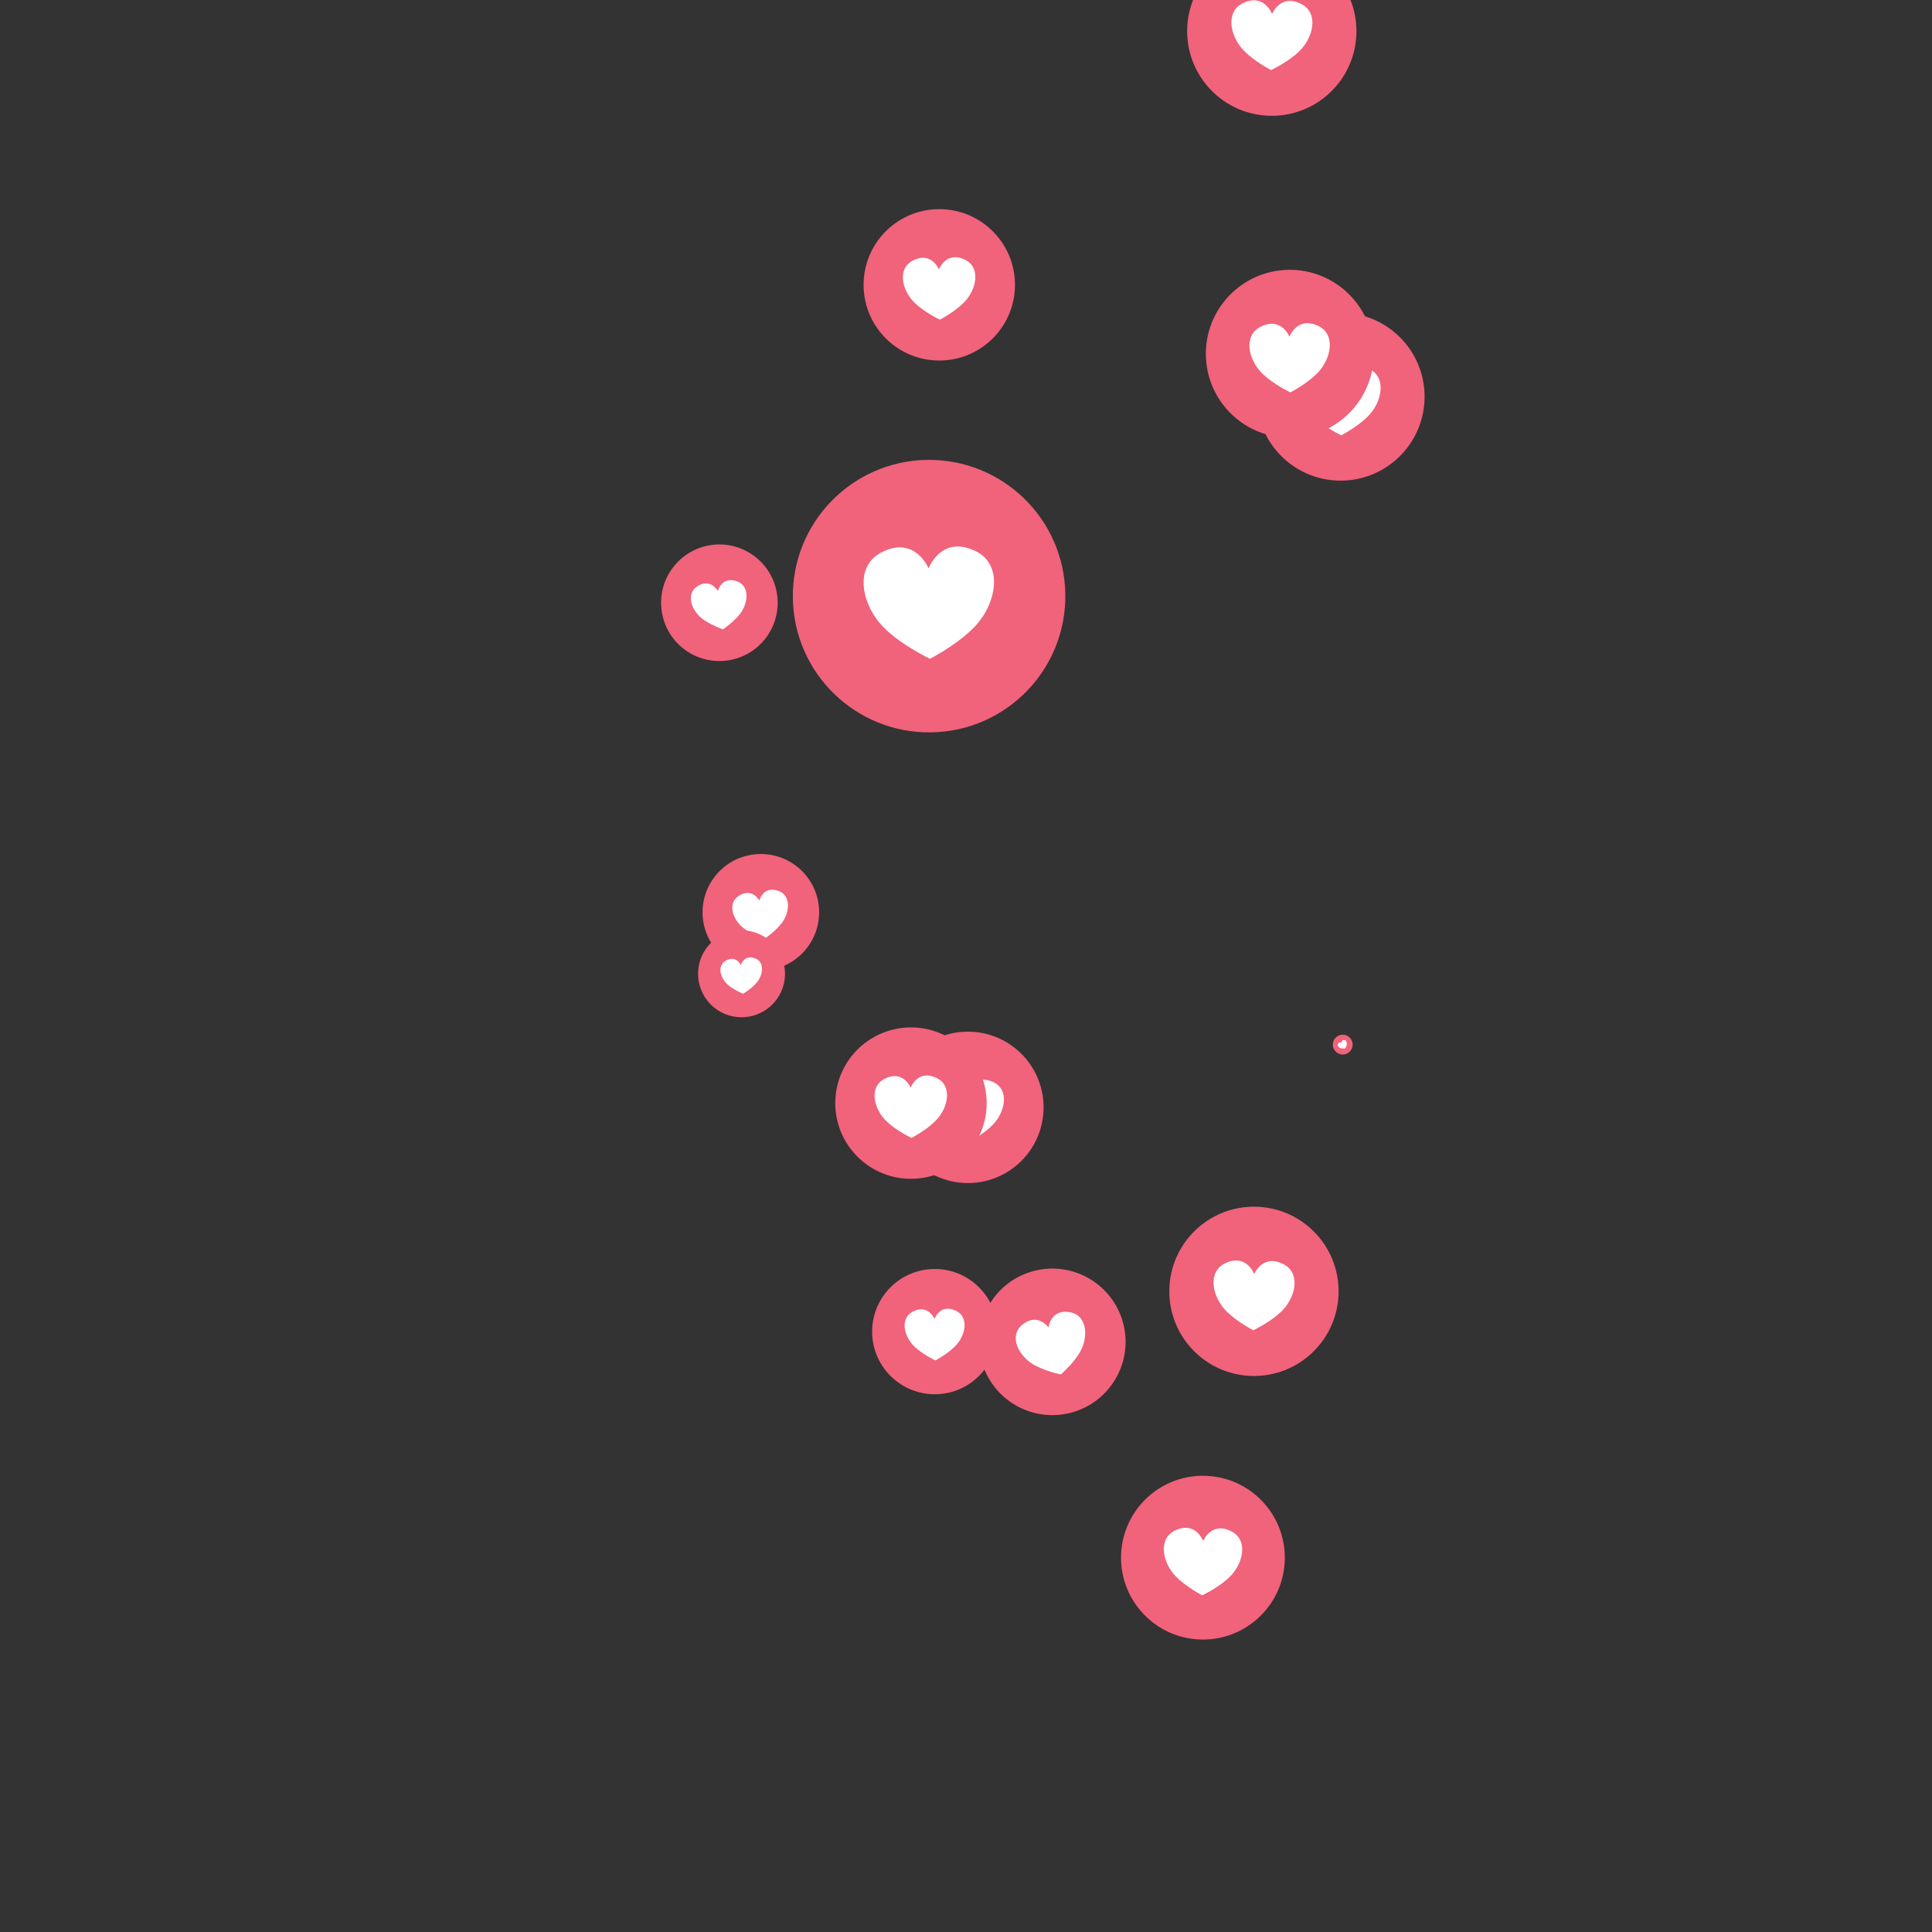 <svg xmlns="http://www.w3.org/2000/svg" xmlns:xlink="http://www.w3.org/1999/xlink" viewBox="0 0 1080 1080" width="1080" height="1080" preserveAspectRatio="xMidYMid meet" style="width: 100%; height: 100%; transform: translate3d(0px, 0px, 0px); content-visibility: visible;"><rect x="0" y="0" width="1080" height="1080" fill="#333333" stroke="none"/><defs><clipPath id="__lottie_element_2"><rect width="1080" height="1080" x="0" y="0"></rect></clipPath></defs><g clip-path="url(#__lottie_element_2)"><g transform="matrix(0.11,-0.002,0.002,0.11,464.588,100.904)" opacity="1" style="display: block;"><g opacity="1" transform="matrix(1,0,0,1,540,540)"><path fill="rgb(241,98,123)" fill-opacity="1" d=" M384.633,0 C384.633,212.427 212.427,384.633 0,384.633 C-212.427,384.633 -384.633,212.427 -384.633,0 C-384.633,-212.427 -212.427,-384.633 0,-384.633 C212.427,-384.633 384.633,-212.427 384.633,0z"></path></g><g opacity="1" transform="matrix(1,0,0,1,539.804,541.994)"><path fill="rgb(255,255,255)" fill-opacity="1" d=" M132.322,-127.595 C36.976,-174.808 0.328,-80.958 0.198,-80.625 C0.198,-80.625 -0.196,-80.617 -0.196,-80.617 C-0.196,-80.617 -36.806,-174.892 -132.321,-127.595 C-213.489,-87.403 -189.739,24.039 -126.319,87.46 C-76.141,137.638 0,174.892 0,174.892 C0,174.892 3.831,173.016 10.307,169.56 C10.307,169.56 10.364,169.53 10.364,169.53 C10.364,169.53 10.364,169.529 10.364,169.529 C32.876,157.515 87.396,126.382 126.318,87.46 C189.739,24.039 213.49,-87.403 132.322,-127.595z"></path></g></g><g style="display: block;" transform="matrix(0.11,-0.002,0.002,0.11,480.578,560.701)" opacity="1"><g opacity="1" transform="matrix(1,0,0,1,540,540)"><path fill="rgb(241,98,123)" fill-opacity="1" d=" M384.633,0 C384.633,212.427 212.427,384.633 0,384.633 C-212.427,384.633 -384.633,212.427 -384.633,0 C-384.633,-212.427 -212.427,-384.633 0,-384.633 C212.427,-384.633 384.633,-212.427 384.633,0z"></path></g><g opacity="1" transform="matrix(1,0,0,1,539.804,541.994)"><path fill="rgb(255,255,255)" fill-opacity="1" d=" M132.322,-127.595 C36.976,-174.808 0.328,-80.958 0.198,-80.625 C0.198,-80.625 -0.196,-80.617 -0.196,-80.617 C-0.196,-80.617 -36.806,-174.892 -132.321,-127.595 C-213.489,-87.403 -189.739,24.039 -126.319,87.46 C-76.141,137.638 0,174.892 0,174.892 C0,174.892 3.831,173.016 10.307,169.56 C10.307,169.56 10.364,169.53 10.364,169.53 C10.364,169.53 10.364,169.529 10.364,169.529 C32.876,157.515 87.396,126.382 126.318,87.46 C189.739,24.039 213.49,-87.403 132.322,-127.595z"></path></g></g><g style="display: block;" transform="matrix(0.091,-0.002,0.002,0.091,472.319,696.322)" opacity="1"><g opacity="1" transform="matrix(1,0,0,1,540,540)"><path fill="rgb(241,98,123)" fill-opacity="1" d=" M384.633,0 C384.633,212.427 212.427,384.633 0,384.633 C-212.427,384.633 -384.633,212.427 -384.633,0 C-384.633,-212.427 -212.427,-384.633 0,-384.633 C212.427,-384.633 384.633,-212.427 384.633,0z"></path></g><g opacity="1" transform="matrix(1,0,0,1,539.804,541.994)"><path fill="rgb(255,255,255)" fill-opacity="1" d=" M132.322,-127.595 C36.976,-174.808 0.328,-80.958 0.198,-80.625 C0.198,-80.625 -0.196,-80.617 -0.196,-80.617 C-0.196,-80.617 -36.806,-174.892 -132.321,-127.595 C-213.489,-87.403 -189.739,24.039 -126.319,87.46 C-76.141,137.638 0,174.892 0,174.892 C0,174.892 3.831,173.016 10.307,169.56 C10.307,169.56 10.364,169.53 10.364,169.53 C10.364,169.53 10.364,169.529 10.364,169.529 C32.876,157.515 87.396,126.382 126.318,87.46 C189.739,24.039 213.49,-87.403 132.322,-127.595z"></path></g></g><g style="display: block;" transform="matrix(0.11,-0.002,0.002,0.11,448.754,558.328)" opacity="1"><g opacity="1" transform="matrix(1,0,0,1,540,540)"><path fill="rgb(241,98,123)" fill-opacity="1" d=" M384.633,0 C384.633,212.427 212.427,384.633 0,384.633 C-212.427,384.633 -384.633,212.427 -384.633,0 C-384.633,-212.427 -212.427,-384.633 0,-384.633 C212.427,-384.633 384.633,-212.427 384.633,0z"></path></g><g opacity="1" transform="matrix(1,0,0,1,539.804,541.994)"><path fill="rgb(255,255,255)" fill-opacity="1" d=" M132.322,-127.595 C36.976,-174.808 0.328,-80.958 0.198,-80.625 C0.198,-80.625 -0.196,-80.617 -0.196,-80.617 C-0.196,-80.617 -36.806,-174.892 -132.321,-127.595 C-213.489,-87.403 -189.739,24.039 -126.319,87.46 C-76.141,137.638 0,174.892 0,174.892 C0,174.892 3.831,173.016 10.307,169.56 C10.307,169.56 10.364,169.53 10.364,169.53 C10.364,169.53 10.364,169.529 10.364,169.529 C32.876,157.515 87.396,126.382 126.318,87.46 C189.739,24.039 213.49,-87.403 132.322,-127.595z"></path></g></g><g transform="matrix(0.123,0.002,-0.002,0.123,662.777,-202.638)" opacity="1" style="display: block;"><g opacity="1" transform="matrix(1,0,0,1,540,540)"><path fill="rgb(241,98,123)" fill-opacity="1" d=" M384.633,0 C384.633,212.427 212.427,384.633 0,384.633 C-212.427,384.633 -384.633,212.427 -384.633,0 C-384.633,-212.427 -212.427,-384.633 0,-384.633 C212.427,-384.633 384.633,-212.427 384.633,0z"></path></g><g opacity="1" transform="matrix(1,0,0,1,539.804,541.994)"><path fill="rgb(255,255,255)" fill-opacity="1" d=" M132.322,-127.595 C36.976,-174.808 0.328,-80.958 0.198,-80.625 C0.198,-80.625 -0.196,-80.617 -0.196,-80.617 C-0.196,-80.617 -36.806,-174.892 -132.321,-127.595 C-213.489,-87.403 -189.739,24.039 -126.319,87.46 C-76.141,137.638 0,174.892 0,174.892 C0,174.892 3.831,173.016 10.307,169.56 C10.307,169.56 10.364,169.53 10.364,169.53 C10.364,169.53 10.364,169.529 10.364,169.529 C32.876,157.515 87.396,126.382 126.318,87.46 C189.739,24.039 213.49,-87.403 132.322,-127.595z"></path></g></g><g transform="matrix(0.123,0.002,-0.002,0.123,645.604,-50.077)" opacity="1" style="display: block;"><g opacity="1" transform="matrix(1,0,0,1,540,540)"><path fill="rgb(241,98,123)" fill-opacity="1" d=" M384.633,0 C384.633,212.427 212.427,384.633 0,384.633 C-212.427,384.633 -384.633,212.427 -384.633,0 C-384.633,-212.427 -212.427,-384.633 0,-384.633 C212.427,-384.633 384.633,-212.427 384.633,0z"></path></g><g opacity="1" transform="matrix(1,0,0,1,539.804,541.994)"><path fill="rgb(255,255,255)" fill-opacity="1" d=" M132.322,-127.595 C36.976,-174.808 0.328,-80.958 0.198,-80.625 C0.198,-80.625 -0.196,-80.617 -0.196,-80.617 C-0.196,-80.617 -36.806,-174.892 -132.321,-127.595 C-213.489,-87.403 -189.739,24.039 -126.319,87.46 C-76.141,137.638 0,174.892 0,174.892 C0,174.892 3.831,173.016 10.307,169.56 C10.307,169.56 10.364,169.53 10.364,169.53 C10.364,169.53 10.364,169.529 10.364,169.529 C32.876,157.515 87.396,126.382 126.318,87.46 C189.739,24.039 213.49,-87.403 132.322,-127.595z"></path></g></g><g style="display: block;" transform="matrix(0.123,0.002,-0.002,0.123,635.628,654.361)" opacity="1"><g opacity="1" transform="matrix(1,0,0,1,540,540)"><path fill="rgb(241,98,123)" fill-opacity="1" d=" M384.633,0 C384.633,212.427 212.427,384.633 0,384.633 C-212.427,384.633 -384.633,212.427 -384.633,0 C-384.633,-212.427 -212.427,-384.633 0,-384.633 C212.427,-384.633 384.633,-212.427 384.633,0z"></path></g><g opacity="1" transform="matrix(1,0,0,1,539.804,541.994)"><path fill="rgb(255,255,255)" fill-opacity="1" d=" M132.322,-127.595 C36.976,-174.808 0.328,-80.958 0.198,-80.625 C0.198,-80.625 -0.196,-80.617 -0.196,-80.617 C-0.196,-80.617 -36.806,-174.892 -132.321,-127.595 C-213.489,-87.403 -189.739,24.039 -126.319,87.46 C-76.141,137.638 0,174.892 0,174.892 C0,174.892 3.831,173.016 10.307,169.56 C10.307,169.56 10.364,169.53 10.364,169.53 C10.364,169.53 10.364,169.529 10.364,169.529 C32.876,157.515 87.396,126.382 126.318,87.46 C189.739,24.039 213.49,-87.403 132.322,-127.595z"></path></g></g><g style="display: block;" transform="matrix(0.119,0.002,-0.002,0.119,609.258,805.401)" opacity="1"><g opacity="1" transform="matrix(1,0,0,1,540,540)"><path fill="rgb(241,98,123)" fill-opacity="1" d=" M384.633,0 C384.633,212.427 212.427,384.633 0,384.633 C-212.427,384.633 -384.633,212.427 -384.633,0 C-384.633,-212.427 -212.427,-384.633 0,-384.633 C212.427,-384.633 384.633,-212.427 384.633,0z"></path></g><g opacity="1" transform="matrix(1,0,0,1,539.804,541.994)"><path fill="rgb(255,255,255)" fill-opacity="1" d=" M132.322,-127.595 C36.976,-174.808 0.328,-80.958 0.198,-80.625 C0.198,-80.625 -0.196,-80.617 -0.196,-80.617 C-0.196,-80.617 -36.806,-174.892 -132.321,-127.595 C-213.489,-87.403 -189.739,24.039 -126.319,87.46 C-76.141,137.638 0,174.892 0,174.892 C0,174.892 3.831,173.016 10.307,169.56 C10.307,169.56 10.364,169.53 10.364,169.53 C10.364,169.53 10.364,169.529 10.364,169.529 C32.876,157.515 87.396,126.382 126.318,87.46 C189.739,24.039 213.49,-87.403 132.322,-127.595z"></path></g></g><g style="display: block;" transform="matrix(0.009,-0.006,0.006,0.009,707.391,1127.807)" opacity="1"><g opacity="1" transform="matrix(1,0,0,1,540,540)"><path fill="rgb(241,98,123)" fill-opacity="1" d=" M384.633,0 C384.633,212.427 212.427,384.633 0,384.633 C-212.427,384.633 -384.633,212.427 -384.633,0 C-384.633,-212.427 -212.427,-384.633 0,-384.633 C212.427,-384.633 384.633,-212.427 384.633,0z"></path></g><g opacity="1" transform="matrix(1,0,0,1,539.804,541.994)"><path fill="rgb(255,255,255)" fill-opacity="1" d=" M132.322,-127.595 C36.976,-174.808 0.328,-80.958 0.198,-80.625 C0.198,-80.625 -0.196,-80.617 -0.196,-80.617 C-0.196,-80.617 -36.806,-174.892 -132.321,-127.595 C-213.489,-87.403 -189.739,24.039 -126.319,87.46 C-76.141,137.638 0,174.892 0,174.892 C0,174.892 3.831,173.016 10.307,169.56 C10.307,169.56 10.364,169.53 10.364,169.53 C10.364,169.53 10.364,169.529 10.364,169.529 C32.876,157.515 87.396,126.382 126.318,87.46 C189.739,24.039 213.49,-87.403 132.322,-127.595z"></path></g></g><g transform="matrix(-0.084,0.011,0.011,0.084,369.483,-95.471)" opacity="1" style="display: block;"><g opacity="1" transform="matrix(1,0,0,1,540,540)"><path fill="rgb(241,98,123)" fill-opacity="1" d=" M384.633,0 C384.633,212.427 212.427,384.633 0,384.633 C-212.427,384.633 -384.633,212.427 -384.633,0 C-384.633,-212.427 -212.427,-384.633 0,-384.633 C212.427,-384.633 384.633,-212.427 384.633,0z"></path></g><g opacity="1" transform="matrix(1,0,0,1,539.804,541.994)"><path fill="rgb(255,255,255)" fill-opacity="1" d=" M132.322,-127.595 C36.976,-174.808 0.328,-80.958 0.198,-80.625 C0.198,-80.625 -0.196,-80.617 -0.196,-80.617 C-0.196,-80.617 -36.806,-174.892 -132.321,-127.595 C-213.489,-87.403 -189.739,24.039 -126.319,87.46 C-76.141,137.638 0,174.892 0,174.892 C0,174.892 3.831,173.016 10.307,169.56 C10.307,169.56 10.364,169.53 10.364,169.53 C10.364,169.53 10.364,169.529 10.364,169.529 C32.876,157.515 87.396,126.382 126.318,87.46 C189.739,24.039 213.49,-87.403 132.322,-127.595z"></path></g></g><g style="display: block;" transform="matrix(-0.084,0.011,0.011,0.084,441.561,285.642)" opacity="1"><g opacity="1" transform="matrix(1,0,0,1,540,540)"><path fill="rgb(241,98,123)" fill-opacity="1" d=" M384.633,0 C384.633,212.427 212.427,384.633 0,384.633 C-212.427,384.633 -384.633,212.427 -384.633,0 C-384.633,-212.427 -212.427,-384.633 0,-384.633 C212.427,-384.633 384.633,-212.427 384.633,0z"></path></g><g opacity="1" transform="matrix(1,0,0,1,539.804,541.994)"><path fill="rgb(255,255,255)" fill-opacity="1" d=" M132.322,-127.595 C36.976,-174.808 0.328,-80.958 0.198,-80.625 C0.198,-80.625 -0.196,-80.617 -0.196,-80.617 C-0.196,-80.617 -36.806,-174.892 -132.321,-127.595 C-213.489,-87.403 -189.739,24.039 -126.319,87.46 C-76.141,137.638 0,174.892 0,174.892 C0,174.892 3.831,173.016 10.307,169.56 C10.307,169.56 10.364,169.53 10.364,169.53 C10.364,169.53 10.364,169.529 10.364,169.529 C32.876,157.515 87.396,126.382 126.318,87.46 C189.739,24.039 213.49,-87.403 132.322,-127.595z"></path></g></g><g style="display: block;" transform="matrix(-0.084,0.011,0.011,0.084,464.738,458.682)" opacity="1"><g opacity="1" transform="matrix(1,0,0,1,540,540)"><path fill="rgb(241,98,123)" fill-opacity="1" d=" M384.633,0 C384.633,212.427 212.427,384.633 0,384.633 C-212.427,384.633 -384.633,212.427 -384.633,0 C-384.633,-212.427 -212.427,-384.633 0,-384.633 C212.427,-384.633 384.633,-212.427 384.633,0z"></path></g><g opacity="1" transform="matrix(1,0,0,1,539.804,541.994)"><path fill="rgb(255,255,255)" fill-opacity="1" d=" M132.322,-127.595 C36.976,-174.808 0.328,-80.958 0.198,-80.625 C0.198,-80.625 -0.196,-80.617 -0.196,-80.617 C-0.196,-80.617 -36.806,-174.892 -132.321,-127.595 C-213.489,-87.403 -189.739,24.039 -126.319,87.46 C-76.141,137.638 0,174.892 0,174.892 C0,174.892 3.831,173.016 10.307,169.56 C10.307,169.56 10.364,169.53 10.364,169.53 C10.364,169.53 10.364,169.529 10.364,169.529 C32.876,157.515 87.396,126.382 126.318,87.46 C189.739,24.039 213.49,-87.403 132.322,-127.595z"></path></g></g><g style="display: block;" transform="matrix(-0.063,0.005,0.005,0.063,445.847,507.632)" opacity="1"><g opacity="1" transform="matrix(1,0,0,1,540,540)"><path fill="rgb(241,98,123)" fill-opacity="1" d=" M384.633,0 C384.633,212.427 212.427,384.633 0,384.633 C-212.427,384.633 -384.633,212.427 -384.633,0 C-384.633,-212.427 -212.427,-384.633 0,-384.633 C212.427,-384.633 384.633,-212.427 384.633,0z"></path></g><g opacity="1" transform="matrix(1,0,0,1,539.804,541.994)"><path fill="rgb(255,255,255)" fill-opacity="1" d=" M132.322,-127.595 C36.976,-174.808 0.328,-80.958 0.198,-80.625 C0.198,-80.625 -0.196,-80.617 -0.196,-80.617 C-0.196,-80.617 -36.806,-174.892 -132.321,-127.595 C-213.489,-87.403 -189.739,24.039 -126.319,87.46 C-76.141,137.638 0,174.892 0,174.892 C0,174.892 3.831,173.016 10.307,169.56 C10.307,169.56 10.364,169.53 10.364,169.53 C10.364,169.53 10.364,169.529 10.364,169.529 C32.876,157.515 87.396,126.382 126.318,87.46 C189.739,24.039 213.49,-87.403 132.322,-127.595z"></path></g></g><g style="display: block;" transform="matrix(0,0,0,0,418.969,713.562)" opacity="1"><g opacity="1" transform="matrix(1,0,0,1,540,540)"><path fill="rgb(241,98,123)" fill-opacity="1" d=" M384.633,0 C384.633,212.427 212.427,384.633 0,384.633 C-212.427,384.633 -384.633,212.427 -384.633,0 C-384.633,-212.427 -212.427,-384.633 0,-384.633 C212.427,-384.633 384.633,-212.427 384.633,0z"></path></g><g opacity="1" transform="matrix(1,0,0,1,539.804,541.994)"><path fill="rgb(255,255,255)" fill-opacity="1" d=" M132.322,-127.595 C36.976,-174.808 0.328,-80.958 0.198,-80.625 C0.198,-80.625 -0.196,-80.617 -0.196,-80.617 C-0.196,-80.617 -36.806,-174.892 -132.321,-127.595 C-213.489,-87.403 -189.739,24.039 -126.319,87.46 C-76.141,137.638 0,174.892 0,174.892 C0,174.892 3.831,173.016 10.307,169.56 C10.307,169.56 10.364,169.53 10.364,169.53 C10.364,169.53 10.364,169.529 10.364,169.529 C32.876,157.515 87.396,126.382 126.318,87.46 C189.739,24.039 213.49,-87.403 132.322,-127.595z"></path></g></g><g transform="matrix(0.198,-0.003,0.003,0.198,483.93,-721.338)" opacity="1" style="display: block;"><g opacity="1" transform="matrix(1,0,0,1,540,540)"><path fill="rgb(241,98,123)" fill-opacity="1" d=" M384.633,0 C384.633,212.427 212.427,384.633 0,384.633 C-212.427,384.633 -384.633,212.427 -384.633,0 C-384.633,-212.427 -212.427,-384.633 0,-384.633 C212.427,-384.633 384.633,-212.427 384.633,0z"></path></g><g opacity="1" transform="matrix(1,0,0,1,539.804,541.994)"><path fill="rgb(255,255,255)" fill-opacity="1" d=" M132.322,-127.595 C36.976,-174.808 0.328,-80.958 0.198,-80.625 C0.198,-80.625 -0.196,-80.617 -0.196,-80.617 C-0.196,-80.617 -36.806,-174.892 -132.321,-127.595 C-213.489,-87.403 -189.739,24.039 -126.319,87.46 C-76.141,137.638 0,174.892 0,174.892 C0,174.892 3.831,173.016 10.307,169.56 C10.307,169.56 10.364,169.53 10.364,169.53 C10.364,169.53 10.364,169.529 10.364,169.529 C32.876,157.515 87.396,126.382 126.318,87.46 C189.739,24.039 213.49,-87.403 132.322,-127.595z"></path></g></g><g transform="matrix(0.198,-0.003,0.003,0.198,453.81,-302.606)" opacity="1" style="display: block;"><g opacity="1" transform="matrix(1,0,0,1,540,540)"><path fill="rgb(241,98,123)" fill-opacity="1" d=" M384.633,0 C384.633,212.427 212.427,384.633 0,384.633 C-212.427,384.633 -384.633,212.427 -384.633,0 C-384.633,-212.427 -212.427,-384.633 0,-384.633 C212.427,-384.633 384.633,-212.427 384.633,0z"></path></g><g opacity="1" transform="matrix(1,0,0,1,539.804,541.994)"><path fill="rgb(255,255,255)" fill-opacity="1" d=" M132.322,-127.595 C36.976,-174.808 0.328,-80.958 0.198,-80.625 C0.198,-80.625 -0.196,-80.617 -0.196,-80.617 C-0.196,-80.617 -36.806,-174.892 -132.321,-127.595 C-213.489,-87.403 -189.739,24.039 -126.319,87.46 C-76.141,137.638 0,174.892 0,174.892 C0,174.892 3.831,173.016 10.307,169.56 C10.307,169.56 10.364,169.53 10.364,169.53 C10.364,169.53 10.364,169.529 10.364,169.529 C32.876,157.515 87.396,126.382 126.318,87.46 C189.739,24.039 213.49,-87.403 132.322,-127.595z"></path></g></g><g style="display: block;" transform="matrix(0.103,-0.027,0.027,0.103,518.055,709.065)" opacity="1"><g opacity="1" transform="matrix(1,0,0,1,540,540)"><path fill="rgb(241,98,123)" fill-opacity="1" d=" M384.633,0 C384.633,212.427 212.427,384.633 0,384.633 C-212.427,384.633 -384.633,212.427 -384.633,0 C-384.633,-212.427 -212.427,-384.633 0,-384.633 C212.427,-384.633 384.633,-212.427 384.633,0z"></path></g><g opacity="1" transform="matrix(1,0,0,1,539.804,541.994)"><path fill="rgb(255,255,255)" fill-opacity="1" d=" M132.322,-127.595 C36.976,-174.808 0.328,-80.958 0.198,-80.625 C0.198,-80.625 -0.196,-80.617 -0.196,-80.617 C-0.196,-80.617 -36.806,-174.892 -132.321,-127.595 C-213.489,-87.403 -189.739,24.039 -126.319,87.46 C-76.141,137.638 0,174.892 0,174.892 C0,174.892 3.831,173.016 10.307,169.56 C10.307,169.56 10.364,169.53 10.364,169.53 C10.364,169.53 10.364,169.529 10.364,169.529 C32.876,157.515 87.396,126.382 126.318,87.46 C189.739,24.039 213.49,-87.403 132.322,-127.595z"></path></g></g><g style="display: block;" transform="matrix(0,0,0,0,590,1113.6)" opacity="1"><g opacity="1" transform="matrix(1,0,0,1,540,540)"><path fill="rgb(241,98,123)" fill-opacity="1" d=" M384.633,0 C384.633,212.427 212.427,384.633 0,384.633 C-212.427,384.633 -384.633,212.427 -384.633,0 C-384.633,-212.427 -212.427,-384.633 0,-384.633 C212.427,-384.633 384.633,-212.427 384.633,0z"></path></g><g opacity="1" transform="matrix(1,0,0,1,539.804,541.994)"><path fill="rgb(255,255,255)" fill-opacity="1" d=" M132.322,-127.595 C36.976,-174.808 0.328,-80.958 0.198,-80.625 C0.198,-80.625 -0.196,-80.617 -0.196,-80.617 C-0.196,-80.617 -36.806,-174.892 -132.321,-127.595 C-213.489,-87.403 -189.739,24.039 -126.319,87.46 C-76.141,137.638 0,174.892 0,174.892 C0,174.892 3.831,173.016 10.307,169.56 C10.307,169.56 10.364,169.53 10.364,169.53 C10.364,169.53 10.364,169.529 10.364,169.529 C32.876,157.515 87.396,126.382 126.318,87.46 C189.739,24.039 213.49,-87.403 132.322,-127.595z"></path></g></g><g style="display: block;" transform="matrix(0.198,-0.003,0.003,0.198,410.828,227.94)" opacity="1"><g opacity="1" transform="matrix(1,0,0,1,540,540)"><path fill="rgb(241,98,123)" fill-opacity="1" d=" M384.633,0 C384.633,212.427 212.427,384.633 0,384.633 C-212.427,384.633 -384.633,212.427 -384.633,0 C-384.633,-212.427 -212.427,-384.633 0,-384.633 C212.427,-384.633 384.633,-212.427 384.633,0z"></path></g><g opacity="1" transform="matrix(1,0,0,1,539.804,541.994)"><path fill="rgb(255,255,255)" fill-opacity="1" d=" M132.322,-127.595 C36.976,-174.808 0.328,-80.958 0.198,-80.625 C0.198,-80.625 -0.196,-80.617 -0.196,-80.617 C-0.196,-80.617 -36.806,-174.892 -132.321,-127.595 C-213.489,-87.403 -189.739,24.039 -126.319,87.46 C-76.141,137.638 0,174.892 0,174.892 C0,174.892 3.831,173.016 10.307,169.56 C10.307,169.56 10.364,169.53 10.364,169.53 C10.364,169.53 10.364,169.529 10.364,169.529 C32.876,157.515 87.396,126.382 126.318,87.46 C189.739,24.039 213.49,-87.403 132.322,-127.595z"></path></g></g><g transform="matrix(0.122,-0.002,0.002,0.122,687.417,-560.303)" opacity="1" style="display: block;"><g opacity="1" transform="matrix(1,0,0,1,540,540)"><path fill="rgb(241,98,123)" fill-opacity="1" d=" M384.633,0 C384.633,212.427 212.427,384.633 0,384.633 C-212.427,384.633 -384.633,212.427 -384.633,0 C-384.633,-212.427 -212.427,-384.633 0,-384.633 C212.427,-384.633 384.633,-212.427 384.633,0z"></path></g><g opacity="1" transform="matrix(1,0,0,1,539.804,541.994)"><path fill="rgb(255,255,255)" fill-opacity="1" d=" M132.322,-127.595 C36.976,-174.808 0.328,-80.958 0.198,-80.625 C0.198,-80.625 -0.196,-80.617 -0.196,-80.617 C-0.196,-80.617 -36.806,-174.892 -132.321,-127.595 C-213.489,-87.403 -189.739,24.039 -126.319,87.46 C-76.141,137.638 0,174.892 0,174.892 C0,174.892 3.831,173.016 10.307,169.56 C10.307,169.56 10.364,169.53 10.364,169.53 C10.364,169.53 10.364,169.529 10.364,169.529 C32.876,157.515 87.396,126.382 126.318,87.46 C189.739,24.039 213.49,-87.403 132.322,-127.595z"></path></g></g><g style="display: block;" transform="matrix(0.122,-0.002,0.002,0.122,682.465,156.949)" opacity="1"><g opacity="1" transform="matrix(1,0,0,1,540,540)"><path fill="rgb(241,98,123)" fill-opacity="1" d=" M384.633,0 C384.633,212.427 212.427,384.633 0,384.633 C-212.427,384.633 -384.633,212.427 -384.633,0 C-384.633,-212.427 -212.427,-384.633 0,-384.633 C212.427,-384.633 384.633,-212.427 384.633,0z"></path></g><g opacity="1" transform="matrix(1,0,0,1,539.804,541.994)"><path fill="rgb(255,255,255)" fill-opacity="1" d=" M132.322,-127.595 C36.976,-174.808 0.328,-80.958 0.198,-80.625 C0.198,-80.625 -0.196,-80.617 -0.196,-80.617 C-0.196,-80.617 -36.806,-174.892 -132.321,-127.595 C-213.489,-87.403 -189.739,24.039 -126.319,87.46 C-76.141,137.638 0,174.892 0,174.892 C0,174.892 3.831,173.016 10.307,169.56 C10.307,169.56 10.364,169.53 10.364,169.53 C10.364,169.53 10.364,169.529 10.364,169.529 C32.876,157.515 87.396,126.382 126.318,87.46 C189.739,24.039 213.49,-87.403 132.322,-127.595z"></path></g></g><g style="display: none;" transform="matrix(0.122,-0.002,0.002,0.122,687.417,-560.303)" opacity="1"><g opacity="1" transform="matrix(1,0,0,1,540,540)"><path fill="rgb(241,98,123)" fill-opacity="1" d=" M384.633,0 C384.633,212.427 212.427,384.633 0,384.633 C-212.427,384.633 -384.633,212.427 -384.633,0 C-384.633,-212.427 -212.427,-384.633 0,-384.633 C212.427,-384.633 384.633,-212.427 384.633,0z"></path></g><g opacity="1" transform="matrix(1,0,0,1,539.804,541.994)"><path fill="rgb(255,255,255)" fill-opacity="1" d=" M132.322,-127.595 C36.976,-174.808 0.328,-80.958 0.198,-80.625 C0.198,-80.625 -0.196,-80.617 -0.196,-80.617 C-0.196,-80.617 -36.806,-174.892 -132.321,-127.595 C-213.489,-87.403 -189.739,24.039 -126.319,87.46 C-76.141,137.638 0,174.892 0,174.892 C0,174.892 3.831,173.016 10.307,169.56 C10.307,169.56 10.364,169.53 10.364,169.53 C10.364,169.53 10.364,169.529 10.364,169.529 C32.876,157.515 87.396,126.382 126.318,87.46 C189.739,24.039 213.49,-87.403 132.322,-127.595z"></path></g></g><g style="display: block;" transform="matrix(0.122,-0.002,0.002,0.122,654.049,132.959)" opacity="1"><g opacity="1" transform="matrix(1,0,0,1,540,540)"><path fill="rgb(241,98,123)" fill-opacity="1" d=" M384.633,0 C384.633,212.427 212.427,384.633 0,384.633 C-212.427,384.633 -384.633,212.427 -384.633,0 C-384.633,-212.427 -212.427,-384.633 0,-384.633 C212.427,-384.633 384.633,-212.427 384.633,0z"></path></g><g opacity="1" transform="matrix(1,0,0,1,539.804,541.994)"><path fill="rgb(255,255,255)" fill-opacity="1" d=" M132.322,-127.595 C36.976,-174.808 0.328,-80.958 0.198,-80.625 C0.198,-80.625 -0.196,-80.617 -0.196,-80.617 C-0.196,-80.617 -36.806,-174.892 -132.321,-127.595 C-213.489,-87.403 -189.739,24.039 -126.319,87.46 C-76.141,137.638 0,174.892 0,174.892 C0,174.892 3.831,173.016 10.307,169.56 C10.307,169.56 10.364,169.53 10.364,169.53 C10.364,169.53 10.364,169.529 10.364,169.529 C32.876,157.515 87.396,126.382 126.318,87.46 C189.739,24.039 213.49,-87.403 132.322,-127.595z"></path></g></g><g style="display: block;" transform="matrix(0.012,-0.008,0.008,0.012,739.799,581.776)" opacity="1"><g opacity="1" transform="matrix(1,0,0,1,540,540)"><path fill="rgb(241,98,123)" fill-opacity="1" d=" M384.633,0 C384.633,212.427 212.427,384.633 0,384.633 C-212.427,384.633 -384.633,212.427 -384.633,0 C-384.633,-212.427 -212.427,-384.633 0,-384.633 C212.427,-384.633 384.633,-212.427 384.633,0z"></path></g><g opacity="1" transform="matrix(1,0,0,1,539.804,541.994)"><path fill="rgb(255,255,255)" fill-opacity="1" d=" M132.322,-127.595 C36.976,-174.808 0.328,-80.958 0.198,-80.625 C0.198,-80.625 -0.196,-80.617 -0.196,-80.617 C-0.196,-80.617 -36.806,-174.892 -132.321,-127.595 C-213.489,-87.403 -189.739,24.039 -126.319,87.46 C-76.141,137.638 0,174.892 0,174.892 C0,174.892 3.831,173.016 10.307,169.56 C10.307,169.56 10.364,169.53 10.364,169.53 C10.364,169.53 10.364,169.529 10.364,169.529 C32.876,157.515 87.396,126.382 126.318,87.46 C189.739,24.039 213.49,-87.403 132.322,-127.595z"></path></g></g></g></svg>
